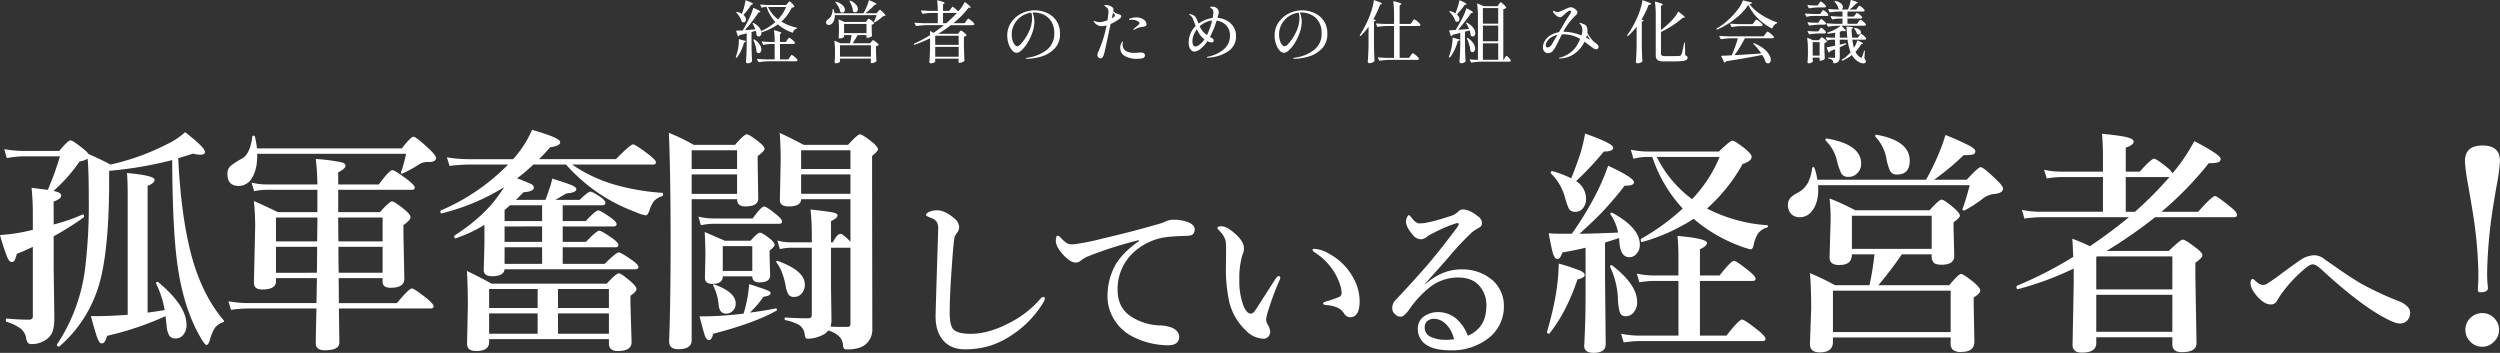 <svg xmlns="http://www.w3.org/2000/svg" width="992.257" height="140.048" viewBox="0 0 992.257 140.048">
  <rect x="0" y="0" width="992.257" height="140.048" fill="#333333" stroke="none"/>
  <g id="グループ_77705" data-name="グループ 77705" transform="translate(-444.634 -465.03)">
    <path id="パス_143825" data-name="パス 143825" d="M-221.886-17.523a23.155,23.155,0,0,0,.837-2.592,22.8,22.8,0,0,0,.54-2.565q.054-.243.27-.135,1.539.594,2.133.9t.594.5q0,.081-.243.189l-.486.189a27.036,27.036,0,0,1-3.051,4,2.49,2.49,0,0,1,1,1.809,1.21,1.21,0,0,1-.27.824.858.858,0,0,1-.675.31,1.14,1.14,0,0,1-.621-.189.364.364,0,0,1-.162-.243,6.727,6.727,0,0,0-.8-1.755,9.657,9.657,0,0,0-1.255-1.647q-.162-.162-.027-.27a.364.364,0,0,1,.351-.054,6.771,6.771,0,0,1,1.836.783Zm18.117-4.158q.135-.135.378-.432t.4-.3q.216,0,.972.77a4.762,4.762,0,0,1,.945,1.2.2.2,0,0,1-.054.27,1.893,1.893,0,0,1-1,.216,16.937,16.937,0,0,1-4.1,5.562,19.933,19.933,0,0,0,6.075,2.4q.189.054.189.162,0,.162-.216.216a2.118,2.118,0,0,0-1.431,1.458q-.054.216-.27.135a17.66,17.66,0,0,1-5.751-3.267,22.076,22.076,0,0,1-6.534,3.159,1.828,1.828,0,0,1-.257,1.175.925.925,0,0,1-.8.472,1.38,1.38,0,0,1-.729-.3.366.366,0,0,1-.108-.27,7.939,7.939,0,0,0-.351-1.7q-.675.216-1.674.486v5.319q.054,3.375.216,6.183a.366.366,0,0,1-.108.27,1.936,1.936,0,0,1-.675.459,2.547,2.547,0,0,1-1.026.189A.645.645,0,0,1-220.1,2a.486.486,0,0,1-.189-.378q.108-1.593.189-3.092T-220-5.4V-9.747l-.729.189q-1.728.432-2.106.513a.967.967,0,0,1-.432.486.156.156,0,0,1-.108.027q-.108,0-.162-.162l-.621-1.863-.027-.081q0-.162.189-.162,1.7-.081,2.457-.135.918-1.593,2.106-3.861.594-1.161,1.148-2.484a21.08,21.08,0,0,0,.85-2.376q.054-.243.3-.108,2.565,1.107,2.565,1.458,0,.108-.243.189l-.513.135q-.945,1.485-2.417,3.4t-2.956,3.591l4.131-.324a15.526,15.526,0,0,0-1.026-2.241q-.081-.189.054-.27a.342.342,0,0,1,.324,0,7.307,7.307,0,0,1,2,1.539,4.21,4.21,0,0,1,.945,1.647,20.053,20.053,0,0,0,5.643-3.591,15.575,15.575,0,0,1-3.456-5.967h-.756a3.038,3.038,0,0,0-1,.27q-.216.135-.3-.081l-.459-.918a.156.156,0,0,1-.027-.108q0-.135.189-.135,1.485.135,3.294.189h6.8Zm-7.749,1.485a12.622,12.622,0,0,0,3.969,4.914,15.6,15.6,0,0,0,3.186-4.914ZM-203.9-7.155q.135-.162.27-.351a3.687,3.687,0,0,1,.27-.338.364.364,0,0,1,.243-.148,3.39,3.39,0,0,1,1.134.756,4.894,4.894,0,0,1,1.134,1.161.3.3,0,0,1,.027.135.357.357,0,0,1-.2.311.955.955,0,0,1-.5.122h-5.265v6.1h3.294l.594-.864a4.8,4.8,0,0,0,.3-.405,3.487,3.487,0,0,1,.27-.365.3.3,0,0,1,.216-.121,3.456,3.456,0,0,1,1.147.783A5.154,5.154,0,0,1-199.827.81a.467.467,0,0,1-.027.27.7.7,0,0,1-.648.27h-10.746a28.947,28.947,0,0,0-3.861.351h-.081a.228.228,0,0,1-.189-.135l-.486-.918a.156.156,0,0,1-.027-.108q0-.135.216-.135,1.458.135,3.267.189h3.51v-6.1h-1.62a13.933,13.933,0,0,0-2.727.324q-.216.054-.27-.108l-.459-.972A.156.156,0,0,1-214-6.372q0-.135.189-.135,1.458.135,3.213.189h1.7a35.207,35.207,0,0,0-.243-4.428V-10.8q0-.216.243-.135a17.864,17.864,0,0,1,2.079.648q.567.243.567.432,0,.081-.162.216l-.378.243v3.078h2.322Zm-19.2-.108a.159.159,0,0,1,.067-.148.131.131,0,0,1,.149.013l1.431.432q1.134.135,1.134.432,0,.108-.27.243l-.459.216a22.022,22.022,0,0,1-1.2,3.24A13.62,13.62,0,0,1-223.83-.189a.226.226,0,0,1-.3.081l-.054-.027a.213.213,0,0,1-.108-.3q.162-.405.432-1.377a15.864,15.864,0,0,0,.58-2.727,17.639,17.639,0,0,0,.176-2.673Zm5.778.216a.218.218,0,0,1-.027-.175.164.164,0,0,1,.108-.095.328.328,0,0,1,.3.027,7.064,7.064,0,0,1,2.093,1.971,3.619,3.619,0,0,1,.661,1.944,1.742,1.742,0,0,1-.311,1.066.907.907,0,0,1-.743.419A1.244,1.244,0,0,1-216-2.214a.366.366,0,0,1-.108-.27,9.2,9.2,0,0,0-.378-2.281A15.79,15.79,0,0,0-217.323-7.047Zm49.437-11.34q.135-.135.378-.405t.4-.27q.216,0,1.067.823a5.655,5.655,0,0,1,1.066,1.256.191.191,0,0,1-.081.27,2.186,2.186,0,0,1-.864.189,13.437,13.437,0,0,1-1.485,1.256,18.715,18.715,0,0,1-1.674,1.12.288.288,0,0,1-.3,0q-.162-.081-.081-.3a22.654,22.654,0,0,0,1.026-2.511h-16.6a5.421,5.421,0,0,1-.351,2.187,2.957,2.957,0,0,1-1,1.35,1.807,1.807,0,0,1-1.026.351,1.168,1.168,0,0,1-.769-.257.908.908,0,0,1-.311-.742,1.471,1.471,0,0,1,.81-1.242,3.692,3.692,0,0,0,1.269-1.526,4.84,4.84,0,0,0,.486-2.281.2.2,0,0,1,.068-.162.232.232,0,0,1,.148-.054.211.211,0,0,1,.243.189,8.765,8.765,0,0,1,.351,1.431h11.421l.081-.135a20.408,20.408,0,0,0,1.242-2.471,14.694,14.694,0,0,0,.81-2.389q.054-.27.3-.135,2.835,1.161,2.835,1.512,0,.108-.27.162l-.513.108a19.488,19.488,0,0,1-1.674,1.688,26,26,0,0,1-2.025,1.661h4.455Zm-11.286-4.05q-.081-.189.027-.27a.292.292,0,0,1,.3,0,6.069,6.069,0,0,1,2.255,1.593,2.792,2.792,0,0,1,.715,1.728,1.427,1.427,0,0,1-.3.931.933.933,0,0,1-.756.365,1.3,1.3,0,0,1-.81-.324.366.366,0,0,1-.108-.27,7.709,7.709,0,0,0-.446-1.9A10.028,10.028,0,0,0-179.172-22.437Zm-5.589.459q-.162-.162,0-.27a.262.262,0,0,1,.3-.027,6.149,6.149,0,0,1,2.592,1.444,2.544,2.544,0,0,1,.837,1.715,1.277,1.277,0,0,1-.284.85.9.9,0,0,1-.715.337,1.146,1.146,0,0,1-.7-.243.348.348,0,0,1-.162-.216,6.564,6.564,0,0,0-.675-1.836A9.381,9.381,0,0,0-184.761-21.978Zm12.528,7.074q.081-.108.229-.3a2.006,2.006,0,0,1,.243-.27.306.306,0,0,1,.2-.081,2.971,2.971,0,0,1,1.053.675,4.641,4.641,0,0,1,1.053,1.053.2.2,0,0,1-.054.27,2.129,2.129,0,0,1-.891.405v1.539l.027.918q.027,1.053.108,1.863a.484.484,0,0,1-.081.243,2.551,2.551,0,0,1-.8.418,2.861,2.861,0,0,1-.958.2h-.135a.191.191,0,0,1-.216-.216v-.864h-3.483q-1.458,2.457-2,3.24h6.966l.459-.594q.081-.108.283-.365t.365-.256a2.978,2.978,0,0,1,1.107.675,5.262,5.262,0,0,1,1.107,1.053q.081.108-.054.243a2.015,2.015,0,0,1-.972.432v2.052q.081,2.484.162,3.753a.366.366,0,0,1-.108.27,2.209,2.209,0,0,1-.81.446,3.027,3.027,0,0,1-1,.2.308.308,0,0,1-.257-.121A.619.619,0,0,1-170.8,1.7a1.136,1.136,0,0,1,.027-.27.648.648,0,0,0,.027-.2,1.181,1.181,0,0,1,.054-.311V.3h-12.285V1.512q0,.162-.567.4a2.859,2.859,0,0,1-1.134.243A.372.372,0,0,1-184.99,2a.613.613,0,0,1-.121-.378q.108-.972.162-2.43V-2.322a33.554,33.554,0,0,0-.243-4.293v-.054q0-.108.068-.135a.218.218,0,0,1,.175.027l2.133.972h3.807a30.188,30.188,0,0,0,.648-3.24h-3v.7q0,.135-.58.391a2.823,2.823,0,0,1-1.148.256.363.363,0,0,1-.324-.162.665.665,0,0,1-.108-.378q.081-.675.108-1.323l.027-.621v-1.269a28.219,28.219,0,0,0-.189-3.591v-.054q0-.189.216-.108l2.16.945h8.505Zm-.216,1.431h-8.91v3.645h8.91Zm-10.53,8.478V-.486h12.285V-4.995Zm44.55-15.228q.108-.162.3-.027A19.3,19.3,0,0,1-136-18.441a18.069,18.069,0,0,0,1.35-1.728,16.4,16.4,0,0,0,1.107-1.809.189.189,0,0,1,.324-.054q2.16,1.674,2.16,2,0,.135-.3.135l-.54-.027a36.891,36.891,0,0,1-6.075,6.156h4.509l.621-.891q.081-.108.27-.378a4.462,4.462,0,0,1,.311-.4.331.331,0,0,1,.229-.135,3.474,3.474,0,0,1,1.215.823,5.174,5.174,0,0,1,1.161,1.2.245.245,0,0,1,0,.27.642.642,0,0,1-.621.3h-8.694a52.749,52.749,0,0,1-5.022,3.429h7.884l.459-.621q.081-.108.23-.3a2.006,2.006,0,0,1,.243-.27.306.306,0,0,1,.2-.081,3.055,3.055,0,0,1,1.12.675A4.5,4.5,0,0,1-132.759-9.1q.081.108-.054.243a1.759,1.759,0,0,1-.972.459v3.24q.054,3.375.216,6.183a.366.366,0,0,1-.108.27,3.157,3.157,0,0,1-.864.459,2.862,2.862,0,0,1-1,.216q-.324,0-.432-.405l.027-.27.081-.405V.324h-9.315V1.458q0,.189-.553.446a2.76,2.76,0,0,1-1.174.257A.6.6,0,0,1-147.325,2a.5.5,0,0,1-.175-.378q.108-1.377.175-2.7t.094-3.375V-7.776a49.481,49.481,0,0,1-6.129,2.565h-.054a.244.244,0,0,1-.216-.135v-.027a.183.183,0,0,1,.081-.27,53.014,53.014,0,0,0,6.318-3.375v-1.431a.159.159,0,0,1,.068-.149.179.179,0,0,1,.176.014l1.161.648q2.133-1.458,4.1-3.051h-7.02a28.948,28.948,0,0,0-3.861.351h-.081a.228.228,0,0,1-.189-.135l-.486-.945a.156.156,0,0,1-.027-.108q0-.135.189-.135,1.485.135,3.294.189h5.751v-4.077h-2.133a27.478,27.478,0,0,0-3.753.351h-.081a.228.228,0,0,1-.189-.135l-.486-.972a.156.156,0,0,1-.027-.108q0-.135.189-.135,1.485.135,3.294.189h3.186a28.419,28.419,0,0,0-.243-3.969q0-.27.27-.189a16.787,16.787,0,0,1,2.092.621q.581.243.581.432,0,.108-.189.243l-.432.27v2.592h2.457Zm-3.645,2.376v4.077h1.323a52.729,52.729,0,0,0,4.212-4.077Zm6.21,12.69V-8.8h-9.315v3.645Zm-9.315.783V-.459h9.315V-4.374Zm39.528-14.5a12.038,12.038,0,0,1,4.617.945A8.944,8.944,0,0,1-97.2-14.9a8.659,8.659,0,0,1,1.539,5.292A8.059,8.059,0,0,1-98.01-3.47a12.255,12.255,0,0,1-5.332,3.024,21.172,21.172,0,0,1-5.413.8,1.445,1.445,0,0,1-.351-.04q-.162-.041-.162-.095,0-.108.351-.2a6.5,6.5,0,0,1,.7-.149A15.434,15.434,0,0,0-100.8-3.254a7.949,7.949,0,0,0,2.876-6.494A8.406,8.406,0,0,0-99.2-14.594a7.162,7.162,0,0,0-3.105-2.632,9.235,9.235,0,0,0-3.645-.783,4.958,4.958,0,0,0-.621.027,8.183,8.183,0,0,1,.54,1.728,9.225,9.225,0,0,1,.216,1.89,12.1,12.1,0,0,1-.243,2.281,14.306,14.306,0,0,1-.729,2.5A19.974,19.974,0,0,1-108.8-5.562a12.669,12.669,0,0,1-2.228,2.646A3.1,3.1,0,0,1-112.779-2a2.508,2.508,0,0,1-1.877-1,7.393,7.393,0,0,1-1.4-2.592,10.263,10.263,0,0,1-.526-3.24,9.062,9.062,0,0,1,1.579-5.265,10.552,10.552,0,0,1,4.1-3.537A11.756,11.756,0,0,1-105.651-18.873Zm-1.08,2.97a6.984,6.984,0,0,0-.3-2.052,8.979,8.979,0,0,0-3.888,1.458,8.816,8.816,0,0,0-2.835,3.064A8.323,8.323,0,0,0-114.8-9.288a7.6,7.6,0,0,0,.392,2.605,4.477,4.477,0,0,0,.891,1.58q.5.513.8.513a2.434,2.434,0,0,0,1.552-.972,16.3,16.3,0,0,0,1.742-2.268A18.489,18.489,0,0,0-107.352-12,12.5,12.5,0,0,0-106.731-15.9Zm35.4-.594q0,.459-.7,1a16.425,16.425,0,0,1-3.537,2.052q-.081.459-.3,1.377-1.971,9.477-2.3,10.5A4.835,4.835,0,0,1-78.772-.23a.907.907,0,0,1-.743.419,1.288,1.288,0,0,1-.9-.365,1.281,1.281,0,0,1-.392-.986,3.108,3.108,0,0,1,.324-1.188,47.078,47.078,0,0,0,3.321-10.557,7.78,7.78,0,0,1-2.133.324,3.748,3.748,0,0,1-2.808-1.62.517.517,0,0,1-.189-.324.143.143,0,0,1,.162-.162,1.6,1.6,0,0,1,.4.135,4.957,4.957,0,0,0,1.782.378,6.2,6.2,0,0,0,1.458-.216,14.774,14.774,0,0,0,1.674-.54q.135-.891.351-2.565a5.339,5.339,0,0,0,.054-.756,2.279,2.279,0,0,0-.324-1.323,4.013,4.013,0,0,0-1.134-.972q-.216-.135-.216-.243,0-.081.2-.135a1.845,1.845,0,0,1,.473-.054,4.131,4.131,0,0,1,.851.108,4.266,4.266,0,0,1,.9.3,3,3,0,0,1,.9.567,1.288,1.288,0,0,1,.338.972,1.517,1.517,0,0,1-.027.3q-.027.135-.054.243a3.686,3.686,0,0,0,1,.756,5.774,5.774,0,0,0,1.053.378,4.478,4.478,0,0,1,.837.351A.554.554,0,0,1-71.334-16.5Zm-3.753.783q1.242-.7,1.242-1.08a.827.827,0,0,0-.176-.486q-.175-.243-.58-.7Zm12.5.4a2.6,2.6,0,0,1,.945.958,2.184,2.184,0,0,1,.324,1.04q0,.783-1.3.972l-.743.108a6.454,6.454,0,0,0-.985.216,6.2,6.2,0,0,0-.958.378,6.755,6.755,0,0,0-.743.405.683.683,0,0,1-.324.108q-.135,0-.135-.108a.469.469,0,0,1,.135-.27q.162-.162.7-.621.783-.621,1.174-1A1.031,1.031,0,0,0-64.1-13.8a.671.671,0,0,0-.378-.54,3.726,3.726,0,0,0-1.337-.635,5.445,5.445,0,0,0-1.282-.175,2.879,2.879,0,0,0-.5.041,2.424,2.424,0,0,1-.284.04q-.378,0-.378-.216,0-.162.351-.324a7.3,7.3,0,0,1,2.43-.459,6.088,6.088,0,0,1,1.606.2A4.522,4.522,0,0,1-62.586-15.309ZM-63.693-2.133q1.242,0,1.566.54A.871.871,0,0,1-61.938-1,1.083,1.083,0,0,1-62.761.095a7.273,7.273,0,0,1-2.282.284A9.593,9.593,0,0,1-69.849-.7,3.548,3.548,0,0,1-71.739-4a4.358,4.358,0,0,1,.108-1,2.832,2.832,0,0,1,.243-.7q.162-.3.324-.54t.3-.243q.108,0,.108.162a1.311,1.311,0,0,1-.054.311q-.054.2-.081.365a2.528,2.528,0,0,0-.027.405,3.361,3.361,0,0,0,.229,1.161,2.779,2.779,0,0,0,.824,1.134,3.773,3.773,0,0,0,1.418.688,7.664,7.664,0,0,0,2.174.283q.27,0,.634-.027l.715-.054A10.972,10.972,0,0,1-63.693-2.133ZM-33.156-15.9a9.252,9.252,0,0,1,3.618,1.053,7.309,7.309,0,0,1,2.714,2.47,6.55,6.55,0,0,1,1.039,3.686,6.925,6.925,0,0,1-2.822,5.886A15.527,15.527,0,0,1-36.153-.135l-.972.081a.22.22,0,0,1-.162-.054.156.156,0,0,1-.054-.108q0-.108.216-.189a1.994,1.994,0,0,1,.391-.108A.94.94,0,0,0-36.5-.567a13.531,13.531,0,0,0,6.1-3.051,6.974,6.974,0,0,0,2.214-5.319,5.791,5.791,0,0,0-.7-2.875,5.519,5.519,0,0,0-1.9-2.011,6.525,6.525,0,0,0-2.687-.945,37.566,37.566,0,0,1-2.673,6.48q.135.081.527.27a2.153,2.153,0,0,1,.581.378,1.063,1.063,0,0,1,.4.756.677.677,0,0,1-.257.54.992.992,0,0,1-.661.216,3.8,3.8,0,0,1-1.593-.486,12.172,12.172,0,0,1-2.7,3.01,4.39,4.39,0,0,1-2.457,1.121,1.782,1.782,0,0,1-1.04-.378,2.781,2.781,0,0,1-.877-1.175,4.774,4.774,0,0,1-.351-1.931,9.236,9.236,0,0,1,.729-3.726,9.246,9.246,0,0,1,2.025-2.943l-.27-.756q-.513-1.431-.824-2.133a2.952,2.952,0,0,0-.715-1.053,3.52,3.52,0,0,0-.5-.418q-.256-.176-.256-.257,0-.108.27-.108a2.42,2.42,0,0,1,.648.108,4.384,4.384,0,0,1,.756.3,2.584,2.584,0,0,1,1.039,1.067q.392.716,1.04,2.282a12.564,12.564,0,0,1,2.727-1.5,11.211,11.211,0,0,1,2.835-.742,13.909,13.909,0,0,0,.3-2.376,1.67,1.67,0,0,0-.162-.756,1.738,1.738,0,0,0-.594-.621q-.135-.081-.351-.2t-.216-.229q0-.108.27-.2a1.626,1.626,0,0,1,.54-.094,2.815,2.815,0,0,1,1.917.635,1.929,1.929,0,0,1,.729,1.5,3.935,3.935,0,0,1-.149,1.013q-.148.553-.175.661Q-33.1-16.038-33.156-15.9Zm-5.454,5.778a15.815,15.815,0,0,0,1.3,1.08,26.084,26.084,0,0,0,2.025-5.778,7.887,7.887,0,0,0-2.605.729A9.568,9.568,0,0,0-40.2-12.555,8,8,0,0,0-38.61-10.125Zm-3.375,5.616a3.114,3.114,0,0,0,1.674-.715,8.812,8.812,0,0,0,2-2.147,7.217,7.217,0,0,1-1.674-1.62,12.573,12.573,0,0,1-1.323-2.376,9.462,9.462,0,0,0-1.31,2.349,7.083,7.083,0,0,0-.472,2.538,3.063,3.063,0,0,0,.3,1.364A.9.9,0,0,0-41.985-4.509ZM.459-18.873a12.038,12.038,0,0,1,4.617.945A8.944,8.944,0,0,1,8.91-14.9a8.659,8.659,0,0,1,1.539,5.292A8.059,8.059,0,0,1,8.1-3.47,12.255,12.255,0,0,1,2.767-.445a21.172,21.172,0,0,1-5.413.8A1.445,1.445,0,0,1-3,.311Q-3.159.27-3.159.216q0-.108.351-.2a6.5,6.5,0,0,1,.7-.149A15.434,15.434,0,0,0,5.306-3.254,7.949,7.949,0,0,0,8.181-9.747a8.406,8.406,0,0,0-1.269-4.847,7.162,7.162,0,0,0-3.1-2.632,9.235,9.235,0,0,0-3.645-.783,4.958,4.958,0,0,0-.621.027,8.182,8.182,0,0,1,.54,1.728A9.225,9.225,0,0,1,.3-14.364a12.1,12.1,0,0,1-.243,2.281,14.306,14.306,0,0,1-.729,2.5A19.974,19.974,0,0,1-2.686-5.562,12.669,12.669,0,0,1-4.914-2.916,3.1,3.1,0,0,1-6.669-2,2.508,2.508,0,0,1-8.545-3a7.393,7.393,0,0,1-1.4-2.592,10.263,10.263,0,0,1-.526-3.24A9.062,9.062,0,0,1-8.9-14.094a10.552,10.552,0,0,1,4.1-3.537A11.756,11.756,0,0,1,.459-18.873ZM-.621-15.9a6.984,6.984,0,0,0-.3-2.052A8.979,8.979,0,0,0-4.806-16.5a8.816,8.816,0,0,0-2.835,3.064A8.323,8.323,0,0,0-8.694-9.288,7.6,7.6,0,0,0-8.3-6.683,4.477,4.477,0,0,0-7.411-5.1q.5.513.8.513a2.434,2.434,0,0,0,1.552-.972A16.305,16.305,0,0,0-3.321-7.83,18.489,18.489,0,0,0-1.242-12,12.5,12.5,0,0,0-.621-15.9Zm27.432,3.537a23.583,23.583,0,0,1-3.078,3.591.212.212,0,0,1-.3.027h-.027a.228.228,0,0,1-.054-.3,41.126,41.126,0,0,0,4.1-8.127,27.636,27.636,0,0,0,.891-2.808,17.555,17.555,0,0,0,.54-2.727q.027-.243.27-.162,3,1,3,1.35,0,.081-.243.189l-.486.189a41.25,41.25,0,0,1-2.7,5.778l.783.3a.348.348,0,0,1,.149.122q.04.068-.068.148a1.183,1.183,0,0,1-.621.3v9.423q.054,3.375.216,6.183a.366.366,0,0,1-.108.27,3.059,3.059,0,0,1-.81.5,2.494,2.494,0,0,1-1.026.229.817.817,0,0,1-.527-.162.475.475,0,0,1-.2-.378q.108-1.593.189-3.092t.108-3.928Zm17.334-2q.108-.162.3-.418a3.492,3.492,0,0,1,.311-.378.341.341,0,0,1,.229-.122,3.545,3.545,0,0,1,1.229.837,5.281,5.281,0,0,1,1.174,1.215.245.245,0,0,1,0,.27.67.67,0,0,1-.648.3H39.15V0h3.726l.648-.918q.108-.135.311-.405t.324-.4a.331.331,0,0,1,.23-.135,3.843,3.843,0,0,1,1.215.837A5.539,5.539,0,0,1,46.818.216a.682.682,0,0,1,0,.27.7.7,0,0,1-.675.3H35.154a28.947,28.947,0,0,0-3.861.351h-.081A.228.228,0,0,1,31.023,1L30.537.054a.156.156,0,0,1-.027-.108q0-.135.189-.135,1.485.135,3.294.189h2.943V-12.663H34.4a28.947,28.947,0,0,0-3.861.351h-.081a.228.228,0,0,1-.189-.135l-.486-.972a.156.156,0,0,1-.027-.108q0-.135.189-.135,1.485.135,3.294.189h3.7v-3.564a41.442,41.442,0,0,0-.3-5.265v-.054q0-.216.243-.135a20.372,20.372,0,0,1,2.295.661q.648.257.648.446,0,.135-.216.27l-.459.324v7.317H43.5Zm17.118-3.321a22.224,22.224,0,0,0,.918-2.457q.432-1.377.675-2.538.054-.27.3-.135,2.538,1.107,2.538,1.485,0,.108-.243.189l-.486.135a40.082,40.082,0,0,1-3.078,3.78,2.935,2.935,0,0,1,.756.918,2.06,2.06,0,0,1,.243.918,1.168,1.168,0,0,1-.257.77.792.792,0,0,1-.635.311,1.226,1.226,0,0,1-.621-.216.364.364,0,0,1-.162-.243,6.156,6.156,0,0,0-.851-1.768,10,10,0,0,0-1.39-1.687q-.162-.162-.027-.27a.364.364,0,0,1,.351-.054A8.013,8.013,0,0,1,61.263-17.685Zm17.28-3.591a3.889,3.889,0,0,0,.229-.324,1.938,1.938,0,0,1,.257-.324.373.373,0,0,1,.243-.135q.216,0,1.094.81a4.969,4.969,0,0,1,1.066,1.215q.081.108-.054.243a2.307,2.307,0,0,1-1.08.459V.756h.189l.432-.783a3.907,3.907,0,0,0,.216-.338A2.341,2.341,0,0,1,81.365-.7a.27.27,0,0,1,.2-.108q.216,0,.878.7a3.745,3.745,0,0,1,.8,1.08l.027.108q0,.432-.648.432H71.6a28.947,28.947,0,0,0-3.861.351h-.081a.228.228,0,0,1-.189-.135L67.014.837,66.987.729q0-.189.216-.135a17.215,17.215,0,0,0,1.944.162h1.08V-16.119a37.768,37.768,0,0,0-.3-5.238v-.054q0-.216.216-.135l2.376,1.026H78Zm-.27,7.7v-6.183H72.2v6.183ZM64.692-11.313l2-.162a12.9,12.9,0,0,0-1.134-2.214q-.135-.189.054-.27a.342.342,0,0,1,.324,0,7.4,7.4,0,0,1,2.457,2.052,3.631,3.631,0,0,1,.783,2.052,1.633,1.633,0,0,1-.27.972.827.827,0,0,1-.7.378,1.263,1.263,0,0,1-.729-.27.626.626,0,0,1-.135-.27,6.828,6.828,0,0,0-.432-1.863L65.1-10.4v5.454q.054,3.375.216,6.183a.366.366,0,0,1-.108.27,1.8,1.8,0,0,1-.675.446,2.719,2.719,0,0,1-1.026.176.612.612,0,0,1-.4-.162.486.486,0,0,1-.189-.378Q63.018,0,63.1-1.5t.108-3.928V-9.909q-1.107.3-3.051.756a.728.728,0,0,1-.459.486l-.081.027q-.108,0-.162-.162l-.621-1.89-.027-.081q0-.162.189-.162.594-.054.972-.054,1-.054,1.431-.108,1.161-1.917,2.079-3.591.648-1.188,1.229-2.484a18.079,18.079,0,0,0,.878-2.322q.027-.189.27-.108,2.43,1.188,2.43,1.539a.13.13,0,0,1-.081.122.924.924,0,0,1-.189.067l-.513.135q-.972,1.431-2.376,3.226t-2.781,3.362ZM72.2-6.588h6.075V-12.8H72.2ZM60.183-7.857a.237.237,0,0,1,.067-.175.139.139,0,0,1,.176-.014l1.431.486q1.161.189,1.161.432,0,.135-.3.27l-.459.216a23.338,23.338,0,0,1-1.336,3.537A14.02,14.02,0,0,1,59.184-.27q-.135.189-.3.054l-.054-.027a.213.213,0,0,1-.108-.3,16.7,16.7,0,0,0,.621-1.836,23.806,23.806,0,0,0,.594-2.808A17.852,17.852,0,0,0,60.183-7.857Zm5.7.189a.288.288,0,0,1,0-.176.171.171,0,0,1,.081-.094.2.2,0,0,1,.27.054,7.741,7.741,0,0,1,2.187,2.133,3.861,3.861,0,0,1,.7,2.025,1.737,1.737,0,0,1-.3,1.053.9.9,0,0,1-.756.4,1.194,1.194,0,0,1-.729-.3.366.366,0,0,1-.108-.27,9.979,9.979,0,0,0-.445-2.349A23.138,23.138,0,0,0,65.88-7.668Zm12.393,1.89H72.2V.756h6.075Zm39.177.324A1.506,1.506,0,0,1,118.1-4.32a.908.908,0,0,1-.257.648.81.81,0,0,1-.607.27,2.755,2.755,0,0,1-1.377-.54L113.886-5.4l-1.35-1.026a14.005,14.005,0,0,1-.864,1.485,11.682,11.682,0,0,1-4.063,3.875,10.27,10.27,0,0,1-4.9,1.31q-.351,0-.351-.135,0-.081.121-.135a.819.819,0,0,1,.243-.068,1,1,0,0,0,.2-.041,11.886,11.886,0,0,0,3.969-1.931,10.908,10.908,0,0,0,3.321-4.171q.216-.432.594-1.3a14.29,14.29,0,0,0-3.159-1.336,13.408,13.408,0,0,0-3.7-.472h-.4l-1.4,2.808-.486,1.026a14.226,14.226,0,0,1-1.7,2.741,2.365,2.365,0,0,1-1.863.878,1.959,1.959,0,0,1-1.5-.621,2.353,2.353,0,0,1-.58-1.674,4.755,4.755,0,0,1,.324-1.674,5.809,5.809,0,0,1,1-1.674,7.054,7.054,0,0,1,2.2-1.714,10.034,10.034,0,0,1,2.849-.958l3.132-5.292q.189-.3.621-.891.567-.837.81-1.242a1.424,1.424,0,0,0,.243-.7.375.375,0,0,0-.148-.324.488.488,0,0,0-.284-.108,1.757,1.757,0,0,0-.81.351,12.765,12.765,0,0,0-1.35,1.107,10.98,10.98,0,0,1-.945.81,1.752,1.752,0,0,1-.891.4,2.564,2.564,0,0,1-1.4-.675,4.891,4.891,0,0,1-1.188-1.215.81.81,0,0,1-.135-.432q0-.243.216-.243a.715.715,0,0,1,.351.108,2.238,2.238,0,0,0,1.215.378,2.664,2.664,0,0,0,.932-.216q.553-.216,1.471-.648,1.026-.486,1.458-.648.108-.054.567-.229a2.366,2.366,0,0,1,.837-.176,2.711,2.711,0,0,1,1.458.54q1.161.81,1.161,1.485a2.032,2.032,0,0,1-.837,1.35,24.347,24.347,0,0,0-4.752,6.345h.162a18.858,18.858,0,0,1,7.02,1.485,6.69,6.69,0,0,0,.378-2.106,3.48,3.48,0,0,0-1.026-2.565.373.373,0,0,1-.135-.243q0-.108.162-.108a2.776,2.776,0,0,1,.756.216q.891.351,1.215.513a1.572,1.572,0,0,1,.77.851,3.952,3.952,0,0,1,.284,1.606,3.632,3.632,0,0,1-.054.729,13.9,13.9,0,0,0,1.2,1.971,10.878,10.878,0,0,0,1.391,1.593,4.674,4.674,0,0,0,.567.459A7.424,7.424,0,0,1,117.45-5.454Zm-3.942-3.7a8.968,8.968,0,0,1-.3,1.134q.324.162,1.566.837Zm-11.745.027a7.756,7.756,0,0,0-2.592,1.067,4.8,4.8,0,0,0-1.728,1.984,2.346,2.346,0,0,0-.27,1.053q0,.864.7.864a1.56,1.56,0,0,0,.959-.364,3.453,3.453,0,0,0,.85-1.013Zm31.455-3.24a25.959,25.959,0,0,1-3.348,3.645.227.227,0,0,1-.324,0l-.027-.027a.25.25,0,0,1-.027-.3,37.743,37.743,0,0,0,4.455-8.154q.486-1.215.945-2.808a17.876,17.876,0,0,0,.594-2.7q.054-.243.27-.162l3.078,1.188a.26.26,0,0,1,.135.122.156.156,0,0,1-.027.149.936.936,0,0,1-.945.324,37.389,37.389,0,0,1-2.835,5.859l.675.27a.314.314,0,0,1,.149.135q.04.081-.068.162a1.211,1.211,0,0,1-.648.27v9.5q.054,3.375.216,6.183a.366.366,0,0,1-.108.27,3.378,3.378,0,0,1-.81.405,2.814,2.814,0,0,1-.972.189A.734.734,0,0,1,133.123,2a.475.475,0,0,1-.2-.378q.108-1.593.189-3.092t.108-3.929Zm9.666,1.323a33.954,33.954,0,0,0,3.672-3.213,15.363,15.363,0,0,0,3.051-3.942.189.189,0,0,1,.324-.054q2.43,1.809,2.43,2.133,0,.135-.27.135l-.513.027a34.422,34.422,0,0,1-3.929,2.984,36.457,36.457,0,0,1-4.765,2.686v8.532a.942.942,0,0,0,.324.824,2.4,2.4,0,0,0,1.269.23H147.5q2.079,0,2.808-.081a1.228,1.228,0,0,0,.392-.149.743.743,0,0,0,.257-.337,6.593,6.593,0,0,0,.432-1.391q.243-1.04.675-3.2.027-.189.189-.189t.162.216l.081,4.779a1.994,1.994,0,0,1,.742.445.808.808,0,0,1,.2.554.979.979,0,0,1-.5.878,4.59,4.59,0,0,1-1.8.446q-1.3.135-3.753.135H144.18a6.884,6.884,0,0,1-2.011-.229,1.772,1.772,0,0,1-1.04-.783,3.158,3.158,0,0,1-.324-1.58v-15.66a41.848,41.848,0,0,0-.3-5.265v-.054q0-.216.243-.135a21.23,21.23,0,0,1,2.214.688q.621.256.621.445,0,.135-.243.27l-.459.3ZM177.552-21.06a22.22,22.22,0,0,1-5.2,5.522,30.982,30.982,0,0,1-7.2,4.306.182.182,0,0,1-.27-.108.192.192,0,0,1,.081-.3,25.641,25.641,0,0,0,4.293-3.132,30.576,30.576,0,0,0,3.807-4.023,14.812,14.812,0,0,0,2.295-3.861.2.2,0,0,1,.27-.135l3.24.81a.289.289,0,0,1,.162.094q.054.068-.027.176a1.683,1.683,0,0,1-1.026.324,17.053,17.053,0,0,0,4.6,4.185,28.709,28.709,0,0,0,6.223,3.051q.216.054.162.243v.027a.322.322,0,0,1-.189.243,2.446,2.446,0,0,0-1.026.715,3.1,3.1,0,0,0-.621,1.094q-.081.243-.3.108a21.925,21.925,0,0,1-5.535-4.036A17.5,17.5,0,0,1,177.552-21.06Zm-2.97,8.451a24.025,24.025,0,0,0-3.483.351h-.081a.228.228,0,0,1-.189-.135l-.459-.945a.156.156,0,0,1-.027-.108q0-.135.189-.135,1.485.135,3.294.189h5.454l.648-.891q.135-.162.283-.365a4.319,4.319,0,0,1,.3-.365.4.4,0,0,1,.257-.162,3.569,3.569,0,0,1,1.229.8,5.123,5.123,0,0,1,1.2,1.2.3.3,0,0,1,.027.135.347.347,0,0,1-.2.324,1.051,1.051,0,0,1-.5.108ZM172.044-1.08q3.726-.189,10.638-.675a22.506,22.506,0,0,0-3.1-3.753.169.169,0,0,1,0-.27.25.25,0,0,1,.3-.027,15.643,15.643,0,0,1,3.807,2.174A8.728,8.728,0,0,1,185.814-1.3a4.222,4.222,0,0,1,.648,2.052,1.677,1.677,0,0,1-.3,1.039.911.911,0,0,1-.756.391,1.549,1.549,0,0,1-.81-.3.457.457,0,0,1-.189-.216,11.031,11.031,0,0,0-1.377-2.835Q177.849-.081,168.7,1.35a1.171,1.171,0,0,1-.513.513l-.081.027q-.081,0-.189-.162l-1.08-2.322L166.806-.7q0-.135.189-.135,1.971-.054,3.969-.189.648-1.431,1.323-3.294t1.107-3.456h-2.727a28.947,28.947,0,0,0-3.861.351h-.081a.228.228,0,0,1-.189-.135l-.486-.945a.156.156,0,0,1-.027-.108q0-.135.189-.135,1.485.135,3.294.189h14.121l.675-.918q.108-.135.311-.405t.324-.4a.331.331,0,0,1,.229-.135,3.854,3.854,0,0,1,1.283.85A6.067,6.067,0,0,1,187.7-8.343a.245.245,0,0,1,0,.27.7.7,0,0,1-.675.3H176.2q-.918,1.728-2.025,3.537T172.044-1.08Zm51.435-1.647q.027-.189.189-.189a.21.21,0,0,1,.135.216l-.189,3a2.024,2.024,0,0,1,.594,1.08.719.719,0,0,1-.081.324.963.963,0,0,1-.918.486,3.785,3.785,0,0,1-1.863-.621,6.77,6.77,0,0,1-2.673-2.7,14.787,14.787,0,0,1-3.726,2.214q-.216.081-.3-.081l-.027-.027A.156.156,0,0,1,214.6.864a.228.228,0,0,1,.135-.189,14.242,14.242,0,0,0,3.4-2.916,19.031,19.031,0,0,1-1.188-4.995H213.84v2q.972-.216,1.458-.351l.864-.216h.054a.21.21,0,0,1,.216.135v.081a.244.244,0,0,1-.135.216l-1.62.783-.837.378v3.78a3.084,3.084,0,0,1-.445,1.809,2.6,2.6,0,0,1-1.876.783h-.054q-.135,0-.189-.189a1.869,1.869,0,0,0-.351-1.08A2.771,2.771,0,0,0,209.466.3q-.216-.054-.216-.216,0-.189.162-.189l1.242.054.864.054a.476.476,0,0,0,.365-.108.528.528,0,0,0,.094-.351v-2.97l-1.971.756a.71.71,0,0,1-.351.54.11.11,0,0,1-.081.027.191.191,0,0,1-.189-.135l-.729-1.7q-.081-.243.135-.27,2.025-.351,3.186-.621v-2.4h-1.161a5.923,5.923,0,0,0-1.755.324h-.081a.228.228,0,0,1-.189-.135l-.459-.891a.3.3,0,0,1-.027-.135q0-.135.189-.108,1.134.108,2.268.162h1.215V-9.99q-1.107.216-2.808.378h-.054q-.135,0-.189-.162l-.027-.054v-.054a.189.189,0,0,1,.162-.216l.513-.162a17.547,17.547,0,0,0,2.524-1.094,10.164,10.164,0,0,0,2.066-1.391h-.972a28.947,28.947,0,0,0-3.861.351h-.081a.228.228,0,0,1-.189-.135l-.486-.945a.156.156,0,0,1-.027-.108q0-.135.189-.135,1.485.135,3.294.189h2.889v-2.079h-1.458a11.357,11.357,0,0,0-2.457.324q-.216.054-.27-.108l-.486-.945a.156.156,0,0,1-.027-.108q0-.135.216-.135,1.3.135,2.916.189h1.566v-2h-1.782a19.052,19.052,0,0,0-3.1.351h-.081a.228.228,0,0,1-.189-.135l-.486-.972-.027-.108q0-.135.216-.135,1.242.135,2.808.189h1.512l-.27-.135a.348.348,0,0,1-.162-.216,5.418,5.418,0,0,0-.594-1.391,10.148,10.148,0,0,0-.945-1.363q-.162-.162-.027-.27a.424.424,0,0,1,.3-.054,5.123,5.123,0,0,1,2.268,1.053,1.912,1.912,0,0,1,.729,1.377,1.183,1.183,0,0,1-.162.621.865.865,0,0,1-.459.378h2.619a13.129,13.129,0,0,0,.675-1.809,9.939,9.939,0,0,0,.378-1.782q.027-.243.27-.162,2.592.729,2.592,1.053,0,.081-.243.189l-.459.189a16.248,16.248,0,0,1-2.565,2.322h2.646l.54-.729q.108-.135.23-.3a2.764,2.764,0,0,1,.257-.3.373.373,0,0,1,.243-.135,2.7,2.7,0,0,1,1.053.661,3.97,3.97,0,0,1,1,1.04.467.467,0,0,1-.027.27.67.67,0,0,1-.648.3h-6.129v2h2.538l.513-.7q.108-.135.23-.3a2.766,2.766,0,0,1,.256-.3.373.373,0,0,1,.243-.135,2.916,2.916,0,0,1,1.039.648,4.119,4.119,0,0,1,1.013,1,.3.3,0,0,1,.027.135.357.357,0,0,1-.2.311.9.9,0,0,1-.473.122h-5.184v2.079h3.834l.54-.783q.081-.108.243-.338a2.762,2.762,0,0,1,.283-.351.341.341,0,0,1,.229-.121,3.016,3.016,0,0,1,1.12.715,4.317,4.317,0,0,1,1.067,1.093l.027.108a.376.376,0,0,1-.2.337.9.9,0,0,1-.473.122h-9.045l1.674,1.809q.162.216-.027.3a1.019,1.019,0,0,1-.324.054,1.99,1.99,0,0,1-.729-.162q-1.026.3-1.269.351v2.376h3q-.162-1.35-.324-4.158,0-.216.243-.216a17.908,17.908,0,0,1,1.836.175q.513.095.513.257,0,.108-.189.243l-.4.27q.027,1.539.216,3.429h2.268l.54-.729q.108-.135.257-.338a2.761,2.761,0,0,1,.257-.311.311.311,0,0,1,.216-.108q.243,0,1.026.661a4.053,4.053,0,0,1,.972,1.04.682.682,0,0,1,0,.27.642.642,0,0,1-.621.3h-4.833a23.867,23.867,0,0,0,.648,3.267,12.879,12.879,0,0,0,.756-1.4,8.288,8.288,0,0,0,.513-1.377q.054-.243.3-.108,2,.837,2,1.161,0,.108-.243.189l-.486.108a14.432,14.432,0,0,1-2.214,3,4.532,4.532,0,0,0,1.971,2.214.683.683,0,0,0,.324.108q.189,0,.324-.324Q222.993-1.161,223.479-2.727ZM205.551-20.034a27.478,27.478,0,0,0-3.753.351h-.081a.228.228,0,0,1-.189-.135l-.486-.891-.027-.108q0-.189.216-.135,1.269.135,2.538.162h1.323l.513-.783q.081-.108.23-.337a2.137,2.137,0,0,1,.257-.338.311.311,0,0,1,.216-.108q.216,0,1.039.7a4.342,4.342,0,0,1,1.013,1.08.3.3,0,0,1,.027.135.329.329,0,0,1-.2.3.989.989,0,0,1-.473.108Zm-2.457,3.4a9.941,9.941,0,0,0-2.295.324h-.081a.228.228,0,0,1-.189-.135l-.459-.918a.156.156,0,0,1-.027-.108q0-.135.189-.135,1.485.135,3.294.189h2.538l.513-.756a3.889,3.889,0,0,0,.23-.324,1.937,1.937,0,0,1,.257-.324.373.373,0,0,1,.243-.135q.216,0,1.012.688A4.292,4.292,0,0,1,209.3-17.2a.552.552,0,0,1,0,.243.653.653,0,0,1-.648.324Zm3.348,1.242q.243,0,.986.635a3.912,3.912,0,0,1,.932,1.013.467.467,0,0,1-.027.27.642.642,0,0,1-.621.3H205.6a27.478,27.478,0,0,0-3.753.351h-.081a.228.228,0,0,1-.189-.135l-.486-.945-.027-.108q0-.162.216-.108,1.3.135,2.646.162h1.4l.459-.7q.081-.108.216-.311a3.11,3.11,0,0,1,.23-.311A.27.27,0,0,1,206.442-15.39Zm0,3.456q.243,0,.986.648a4.058,4.058,0,0,1,.932,1.026.467.467,0,0,1-.027.27.642.642,0,0,1-.621.3H205.6a27.478,27.478,0,0,0-3.753.351h-.081a.228.228,0,0,1-.189-.135l-.486-.972-.027-.108q0-.162.216-.108,1.3.135,2.646.162h1.4l.459-.7q.081-.108.216-.311a3.11,3.11,0,0,1,.23-.31A.27.27,0,0,1,206.442-11.934Zm13.176.351q-.135-.189,0-.27a.424.424,0,0,1,.3-.054,4.132,4.132,0,0,1,1.782.756,1.351,1.351,0,0,1,.567,1,.862.862,0,0,1-.257.634.862.862,0,0,1-.635.257,1.013,1.013,0,0,1-.594-.189.348.348,0,0,1-.162-.216,4.646,4.646,0,0,0-.419-1A8.53,8.53,0,0,0,219.618-11.583Zm-11.88,7.8q.081,2.646.162,3.969a.437.437,0,0,1-.081.27,2.382,2.382,0,0,1-.756.459,2.4,2.4,0,0,1-.918.216h-.081a.191.191,0,0,1-.216-.216V-.108h-2.754v.54q.027.324.027.513a1.282,1.282,0,0,0,.027.3.28.28,0,0,1-.027.27,1.419,1.419,0,0,1-.648.446,2.51,2.51,0,0,1-.972.2A.4.4,0,0,1,201.163,2a.613.613,0,0,1-.121-.378q.108-1.08.162-2.808v-1.7a36.938,36.938,0,0,0-.27-4.887V-7.83q0-.108.054-.135a.192.192,0,0,1,.162.027l2.052.918h2.4l.432-.567q.081-.081.283-.324t.365-.243a2.755,2.755,0,0,1,1.053.608,3.481,3.481,0,0,1,1,.985.13.13,0,0,1,0,.189,1.787,1.787,0,0,1-1,.459ZM203.094-.891h2.754V-6.237h-2.754Z" transform="translate(961 488)" fill="#fff"/>
    <g id="グループ_77249" data-name="グループ 77249" transform="translate(-28.436 -8.787)">
      <path id="パス_144263" data-name="パス 144263" d="M68.342-5.495a121.322,121.322,0,0,1-23.2,7.811,9.936,9.936,0,0,1-1.09,2.543,1.507,1.507,0,0,1-1.181.454q-.817,0-1.68-2.361-.772-2.18-2.5-8.446h2.5q3.224,0,7.266-.227,3.315-.182,4.859-.318V-54.129q0-4.4-.272-8.174,10.944,1,10.944,2.679,0,1.362-2.77,2.407V-6.9q2.588-.318,6.766-1a37.58,37.58,0,0,0-3.406-10.535v-.136q0-.5.545-.5a.56.56,0,0,1,.318.091Q76.652-9.627,76.652-2.134A5.985,5.985,0,0,1,75.29,2.043,3.9,3.9,0,0,1,72.248,3.36,2.693,2.693,0,0,1,69.7,2a9.437,9.437,0,0,1-.954-3.951q-.091-.727-.227-1.953Q68.388-5,68.342-5.495ZM23.931-41.868a73.645,73.645,0,0,0,11.58-4H35.6q.409,0,.409.681a.584.584,0,0,1-.227.545,111.3,111.3,0,0,1-11.852,7.447v12.624L24.2-5.041q0,4.541-1.044,6.448A7.3,7.3,0,0,1,19.753,4.5a9.045,9.045,0,0,1-4.223,1.09A2.788,2.788,0,0,1,13.8,5.222a3.9,3.9,0,0,1-.772-1.953A6.161,6.161,0,0,0,10.671-.681a18.422,18.422,0,0,0-5.4-2.543Q4.95-3.36,4.95-3.951t.318-.59q5,.454,8.719.454,1.68,0,1.68-1.226v-27.7q-2.906,1.453-6.357,2.77a11.925,11.925,0,0,1-.954,2.77,1.361,1.361,0,0,1-1.181.5q-.908,0-1.862-2.407a86.093,86.093,0,0,1-2.679-8.31,66.869,66.869,0,0,0,8.174-1q1.135-.182,4.859-1.044v-6.948q0-4.541-.5-9.763,4.632.636,6.448.817a113.9,113.9,0,0,0,4.813-13.305H12.4a37.028,37.028,0,0,0-7.084.727l-1-3.587a43.734,43.734,0,0,0,7.629.727H26.156q3.451-4.178,4.45-4.178T35.919-71.7a8.662,8.662,0,0,1,1.862,1.862q4.586,2,8.719,4.178a94.151,94.151,0,0,0,22.614-8.174,29.064,29.064,0,0,0,6.993-4.677q7.9,6.13,7.9,7.856,0,1.09-2,1.09a9.7,9.7,0,0,1-2.679-.454q-3.36,1.09-5.949,1.816,1.135,24.158,5.676,40.188Q83.328-13.351,91.365-3.905a.686.686,0,0,1,.182.409q0,.272-.409.409A6.954,6.954,0,0,0,87.914-.817a15.424,15.424,0,0,0-1.862,4.359q-.681,2.407-1.408,2.407-.681,0-2.134-2.5-7.084-11.9-9.491-29.7Q71.112-39.87,70.976-67.434a153.475,153.475,0,0,1-25.021,4.269v3.724q0,32.014-5.313,45.319A51.157,51.157,0,0,1,26.2,6.539a.263.263,0,0,1-.182.045q-.772,0-.772-.727a.4.4,0,0,1,.045-.182,69.92,69.92,0,0,0,11.08-29.744,207.5,207.5,0,0,0,1.5-27.382q0-11.761-.454-16.529a8.69,8.69,0,0,1-3.179,1.09,63.769,63.769,0,0,1-10.4,11.716q3.088.545,3.088,1.862,0,1.226-3,2.361Zm80.7-30.2H162.12q3.587-4.632,4.632-4.632,1,0,6.267,4.9,2.679,2.588,2.679,3.542,0,1.589-2.861,1.589a6.384,6.384,0,0,0-3.905.954,47.251,47.251,0,0,1-6.494,3.587.488.488,0,0,1-.272.091q-.409,0-.409-.363a.4.4,0,0,1,.045-.182,54.524,54.524,0,0,0,2-7.356H104.721q.136,5.994-2.043,9.536a6.035,6.035,0,0,1-5.313,3.224q-4.45,0-4.45-4.677A4.148,4.148,0,0,1,94-64.982a27.776,27.776,0,0,1,4.768-3.088q3.179-1.862,4-8.673a.456.456,0,0,1,.5-.363.487.487,0,0,1,.545.363A40.845,40.845,0,0,1,104.63-72.066Zm23.977,25.293v-8.855H107.991a23.269,23.269,0,0,0-4.5.545l-1-3.406a25.26,25.26,0,0,0,5.767.727h20.344a91.069,91.069,0,0,0-.636-10.126,84.394,84.394,0,0,1,10.172,1.317q1.635.454,1.635,1.362,0,1.181-2.906,2.634v4.813h16.121q4.178-5.676,5.4-5.676.954,0,6.176,3.905,2.679,2.18,2.679,3,0,.908-1.226.908H136.872v8.855h16.575q3.769-4.269,4.768-4.269t5.222,3.451q2.134,1.862,2.134,2.77,0,1.226-2.815,3.179v3.5l.363,17.846q0,3.542-5.495,3.542-3.133,0-3.133-2.407v-1.408H137.053l.091,9.9h23.023q4.813-5.812,5.949-5.812.908,0,6.04,4.042,2.588,2.225,2.588,3,0,.908-1.181.908H137.144q.182,12.669.182,13.487,0,3.088-5.631,3.088-3.724,0-3.724-2.679,0-3.179.272-13.9H100.907a48.989,48.989,0,0,0-6.584.545L93.278-11.4a44.19,44.19,0,0,0,7.72.727h27.246l.182-9.9H112.169v1.317q0,3.179-5.495,3.179-3.27,0-3.27-2.634l.5-21.751a99.581,99.581,0,0,0-.5-10.717q5.268,2.316,9.491,4.4Zm8.265,2.134q0,6.312.091,9.491h17.528v-9.491Zm-8.265,0H112.169v9.491h16.348l.091-7.992Zm-.182,21.933.091-10.308H112.169v10.308Zm8.628,0h17.438V-33.013H136.962Q136.962-26.156,137.053-22.705Zm70.8-37.463a53.425,53.425,0,0,1,5.722,2.316,1.632,1.632,0,0,1,.954,1.317q0,1.589-4.087,1.862L207.4-51.631h11.716q.954-2.452,1.544-4.359a21.185,21.185,0,0,0,1.135-4.087q6.085,1.862,7.9,2.679,1.68.772,1.68,1.5,0,1.408-3.905,1.68-3,1.771-4.45,2.588h9.672q3.36-3.27,4.269-3.27.954,0,4.269,2.316,1.68,1.271,1.68,2.134,0,.954-1.408.954h-15.53v6.267H235.1q3.951-4.223,5-4.223.908,0,5.131,3Q247.36-42.867,247.36-42q0,.908-1.181.908H225.972v6.13h9.218q4.223-4.45,5.313-4.45.863,0,5.358,3.133,2.225,1.68,2.225,2.543,0,.908-1.181.908H225.972v6.584h16.666q4.541-4.541,5.585-4.541.908,0,5.495,3.224,2.316,1.68,2.316,2.543,0,.908-1.226.908H202.9q-.272,2.77-5,2.77-3.27,0-3.27-2.5l.272-10.126v-7.765A54.264,54.264,0,0,1,183.6-36.419a.131.131,0,0,1-.091.045q-.59,0-.59-.817a.354.354,0,0,1,.136-.318q10.9-6.993,16.983-15.258,2.18-3,2.679-3.905a85.956,85.956,0,0,1-24.658,10.354q-.636.136-.636-.772a.366.366,0,0,1,.182-.363,82.8,82.8,0,0,0,26.7-18.209h-15.53a67.294,67.294,0,0,0-7.72.545l-1.044-3.406a52.339,52.339,0,0,0,8.31.727h17.937A41.515,41.515,0,0,0,213.8-79.422q11.171,3.133,11.171,4.859,0,1.544-4,2.043-1.862,2.225-4.4,4.723h30.516q5.767-5.858,6.812-5.858.954,0,6.312,4.087,2.77,2.18,2.77,3,0,.908-1.181.908H229.7a58.283,58.283,0,0,0,15.712,7.629,88.9,88.9,0,0,0,20.026,3.587q.363,0,.363.59t-.363.727a7.448,7.448,0,0,0-3.224,1.953,11.153,11.153,0,0,0-1.771,3.633q-.727,2.043-1.5,2.043a14.62,14.62,0,0,1-3.814-1.226A72.535,72.535,0,0,1,245.634-51a68.263,68.263,0,0,1-18.346-14.667H214.347A74.574,74.574,0,0,1,207.853-60.168ZM202.9-43.23H217.8V-49.5h-12.76a28.161,28.161,0,0,1-2.134,1.862Zm0,2.134v6.13H217.8V-41.1Zm0,8.265v6.584H217.8v-6.584Zm-6.13,36.464V4.768q0,3.587-5.131,3.587-3.633,0-3.633-2.861L188.327-9.4q0-7.629-.363-14.032,5.813,2.815,9.763,5.041h45.728q3.769-4.087,4.768-4.087t5,3.451q2.043,1.907,2.043,2.77,0,1-2.407,2.679v3.088l.454,15.3q0,3.542-5.495,3.542-3.5,0-3.5-3.042V3.633Zm0-2.134h19.254V-6.584H196.773Zm47.544,0V-6.584H224.11V1.5Zm0-10.217v-7.538H224.11v7.538Zm-28.291-7.538H196.773v7.538h19.254ZM331.42.182a6.952,6.952,0,0,1-3,2.134,12.934,12.934,0,0,1-4.9,1.135q-.863,0-1.09-.272a3.931,3.931,0,0,1-.409-1.408A5.054,5.054,0,0,0,319.795-2a18.253,18.253,0,0,0-5.449-1.907q-.318-.091-.318-.545,0-.5.318-.5,4.9.318,9.082.318,1.408,0,1.408-1.317v-26.7h-8.4a20.526,20.526,0,0,0-4.269.545l-1-3.406a19.8,19.8,0,0,0,5.086.727h8.583v-3.088a93.794,93.794,0,0,0-.5-9.945q7.4.817,9.127,1.226,1.589.409,1.589,1.09,0,1.135-2.588,2.271v8.446h.727q1.68-3.36,3.088-3.36.817,0,3.224,2.407a3.612,3.612,0,0,1,.681.863V-51.9H320.612q-.091,2.861-4.9,2.861-3.542,0-3.542-2.5l.318-15.621q0-6.176-.409-11.08,3.951,1.816,9.582,4.768H339.23Q343-77.651,344-77.651q.954,0,5.041,3.27,2.043,1.771,2.043,2.679,0,.817-2.316,2.588v11.262l.091,57.308a7.619,7.619,0,0,1-2.634,6.221q-2.452,2.043-7.356,2.043-1.044,0-1.317-.409a3.8,3.8,0,0,1-.363-1.635Q336.823,1.953,331.42.182Zm.863-1.5q2.407.091,6.766.091,1.135,0,1.135-1.271V-32.741a1.719,1.719,0,0,1-.681.091h-7.039v15.984l.182,12.488A9.265,9.265,0,0,1,332.282-1.317Zm7.9-62.575v-7.447H320.612v7.447Zm-19.572,2.134v7.72h19.572v-7.72ZM277.155-51.9V4.087q0,3.542-5.313,3.542-3.633,0-3.633-3.088.59-15.439.59-39.688,0-26.292-.681-43.094a75.04,75.04,0,0,1,9.854,4.768h16.393Q298-77.651,299-77.651q1.044,0,5.041,3.179,2.043,1.635,2.043,2.588,0,.863-2.725,2.861v2.815l.227,14.032q0,3.133-5.131,3.133-3.27,0-3.27-2.861Zm18.028-11.988v-7.447H277.155v7.447Zm-18.028,2.134v7.72h18.028v-7.72ZM301.222-21.3H289.506q0,3-4.132,3-2.952,0-2.952-2.407l.182-8.764q0-4.632-.272-9.4,2.134.908,7.992,3.451h10.217q2.725-3.179,3.724-3.179t4.223,2.588q1.589,1.317,1.589,2.271,0,.681-2,2.225v1.68l.227,8.174q0,2.77-4.314,2.77Q301.222-18.891,301.222-21.3Zm0-2.134v-9.854H289.506v9.854ZM300.268-6.9q4.223-.5,10.217-1.635.5-.091.5.545a.353.353,0,0,1-.227.363q-8.719,4.9-25.066,9.127-.545,2.5-1.68,2.5-.954,0-1.635-1.816Q281.832.59,280.288-5.4q5.449,0,10.036-.363,4.632-.363,7.447-.727a57.259,57.259,0,0,0,1.589-6.63q.545-3.542.636-5.086,6.13,1.953,7.447,2.588,1.044.454,1.044.908,0,1.226-2.815,1.5A39.263,39.263,0,0,1,300.268-6.9Zm12.76-36.146q0,.908-1.226.908H285.6a25.788,25.788,0,0,0-4.768.545l-1-3.406a23.4,23.4,0,0,0,5.585.727H301.4Q304.719-49,305.945-49q.954,0,5.041,3.36Q313.029-43.912,313.029-43.049ZM294.637-10.49a3.837,3.837,0,0,1-1.226,2.952,3.461,3.461,0,0,1-2.543,1.044q-2.725,0-3-3.542a21.344,21.344,0,0,0-2.134-7.538.857.857,0,0,1-.045-.272.241.241,0,0,1,.272-.272.732.732,0,0,1,.318.091Q294.637-14.985,294.637-10.49Zm27.428-7.583a5.094,5.094,0,0,1-1.408,3.769,3.748,3.748,0,0,1-2.815,1.181,2.6,2.6,0,0,1-2.271-.954,10.822,10.822,0,0,1-1.135-3.633q-1.181-5.994-3.633-9.127a.441.441,0,0,1-.091-.227q0-.363.409-.363a.505.505,0,0,1,.227.045Q322.065-23.522,322.065-18.073Z" transform="translate(470.436 604.787)" fill="#fff"/>
      <path id="パス_144264" data-name="パス 144264" d="M13.494-39.2A123.22,123.22,0,0,0,24.143-57.052a86.311,86.311,0,0,0,3.764-9.134q10.235,4.728,10.235,6.518,0,1.515-3.672,1.377a134.066,134.066,0,0,1-8.858,10.419q-3.3,3.488-9.088,8.675,4.269,0,15.33-.459a18.659,18.659,0,0,0-3.029-7.252.446.446,0,0,1-.092-.229q0-.413.6-.413a.511.511,0,0,1,.229.046q10.924,5.921,10.924,12.622a5.185,5.185,0,0,1-1.423,3.764,3.575,3.575,0,0,1-2.708,1.239q-3.442,0-3.947-5.646-.046-.321-.092-1.056-.046-.6-.092-.918-2.433.826-5.554,1.79v13.448L26.942,4.59q0,3.488-4.773,3.488-3.764,0-3.764-2.8.551-9.685.551-20.517V-33.644Q14.091-32.5,9.73-31.762q-.78,2.616-1.974,2.616-1.01,0-1.744-2.249-.6-1.974-1.7-7.986,2.249.184,4.865.184Zm48.331-5.921a73.449,73.449,0,0,1-20.333,9.18q-.643.138-.643-.872a.413.413,0,0,1,.138-.367A87.624,87.624,0,0,0,57.511-49.2,55.766,55.766,0,0,1,45.439-69.674H43.19a20.321,20.321,0,0,0-5.232.734L36.9-72.565a32.324,32.324,0,0,0,6.655.734H71.877q4.452-4.314,5.37-4.314.964,0,5.37,3.488,2.249,1.974,2.249,2.892,0,1.744-3.58,2.892A67.663,67.663,0,0,1,67.149-49.2a61.147,61.147,0,0,0,23.821,6.609q.367,0,.367.413,0,.459-.367.5a7,7,0,0,0-3.58,2.387,13.335,13.335,0,0,0-1.7,4.406Q85.325-33,84.407-33a34.732,34.732,0,0,1-4.636-1.515A60.335,60.335,0,0,1,61.825-45.118Zm-14.6-24.556a46.17,46.17,0,0,0,14,16.753A54.368,54.368,0,0,0,72.152-69.674Zm17.12,49.2V1.239H74.86q5-6.38,6.2-6.38.964,0,6.518,4.406,2.8,2.295,2.8,3.213T89.181,3.4H40.115a42.183,42.183,0,0,0-6.013.551L33.047.5a37,37,0,0,0,7.068.734h15.7v-21.71H45.944a36.481,36.481,0,0,0-5.646.551l-1.01-3.442a32.325,32.325,0,0,0,6.655.734h9.868V-29.1a92.1,92.1,0,0,0-.367-9.226q11.7,1.01,11.7,2.8,0,1.193-2.8,2.479v10.419h7.8q4.544-5.829,5.737-5.829.964,0,6.013,4.131,2.524,2.02,2.524,2.938t-1.193.918ZM13.219-61.183q1.423-3.213,3.672-9.868a68.418,68.418,0,0,0,1.882-7.895Q29.926-75,29.926-73.392q0,1.561-3.718,1.561a125.654,125.654,0,0,1-11.016,11.75A8.233,8.233,0,0,1,19.14-53.1a5.587,5.587,0,0,1-1.331,3.9,3.614,3.614,0,0,1-2.8,1.285,2.9,2.9,0,0,1-2.57-1.01,24.518,24.518,0,0,1-1.652-4.636,20.9,20.9,0,0,0-5.508-9.5.5.5,0,0,1-.138-.367q0-.734.688-.6A36.612,36.612,0,0,1,13.219-61.183ZM39.427-12.117A6.173,6.173,0,0,1,38-7.94a3.867,3.867,0,0,1-2.983,1.469,2.342,2.342,0,0,1-2.479-1.515,25.431,25.431,0,0,1-.78-5.921A32.011,32.011,0,0,0,28.687-26.07a.187.187,0,0,1-.046-.138q0-.5.6-.5a.374.374,0,0,1,.275.092Q39.427-18.956,39.427-12.117ZM18.589-22.857q0,1.147-2.846,1.79Q11.337-8.032,4.682.321A.37.37,0,0,1,4.406.5.892.892,0,0,1,3.947.321a.551.551,0,0,1-.321-.551A128.8,128.8,0,0,0,7.114-14.871,86.165,86.165,0,0,0,8.308-27.355a82.149,82.149,0,0,1,8.721,2.892Q18.589-23.684,18.589-22.857Zm115.021-8.17h-8.95q0,4.223-4.819,4.223a4.92,4.92,0,0,1-3.213-.78,3.114,3.114,0,0,1-.826-2.433l.413-14.642A80.593,80.593,0,0,0,115.8-53.2a93.549,93.549,0,0,1,10.189,4.682H155.5q3.764-4.223,4.773-4.223,1.056,0,5.187,3.58,2.065,1.928,2.065,2.8,0,.826-2.524,2.616v2.295l.275,11.062q0,3.488-5,3.488-2.433,0-3.259-.918a4.207,4.207,0,0,1-.688-2.754v-.459H144.488a150.867,150.867,0,0,1-9.317,12.255h28.136q3.672-4.452,4.682-4.452t5.37,3.58q2.249,2.02,2.249,2.938,0,1.239-2.616,2.8v2.938l.275,14.642q0,4.039-5.187,4.039a4.9,4.9,0,0,1-3.488-.964,3.505,3.505,0,0,1-.734-2.524V1.974H117.133v1.7q0,4.223-5.187,4.223Q108,7.895,108,4.59l.5-14.183q0-8.17-.5-14,5.921,2.57,9.96,4.819h13.678A113.913,113.913,0,0,0,133.61-31.027Zm22.72-2.157V-46.357H124.66v13.173Zm7.527,33V-16.615H117.133V-.184ZM110.937-60.632h43.145a94.448,94.448,0,0,0,5-10.235,68.339,68.339,0,0,0,2.708-7.527,104.892,104.892,0,0,1,9.73,4.36q2.111,1.193,2.111,2.02a1.275,1.275,0,0,1-.964,1.377,17.361,17.361,0,0,1-3.626.229,105.646,105.646,0,0,1-11.75,9.776h12.943q4.59-5,5.554-5,1.01,0,6.242,5,2.616,2.524,2.616,3.488,0,1.974-4.131,2.249a9.259,9.259,0,0,0-4.406,2.157,52.686,52.686,0,0,1-6.7,4.269.511.511,0,0,1-.229.046q-.643,0-.643-.551a.352.352,0,0,1,.046-.138q1.285-3.442,2.8-9.18v-.184H111.212q.092.918.092,1.7,0,5.278-2.341,8.354a5.955,5.955,0,0,1-4.957,2.662,4.562,4.562,0,0,1-3.626-1.469,4.968,4.968,0,0,1-1.1-3.351,4.183,4.183,0,0,1,.872-2.754,9.266,9.266,0,0,1,2.8-2.02,10,10,0,0,0,4.314-4.177,18.036,18.036,0,0,0,1.606-5.691.472.472,0,0,1,.5-.413.4.4,0,0,1,.413.321A20.889,20.889,0,0,1,110.937-60.632Zm36.673-7.619q0,5.554-5,5.554a2.91,2.91,0,0,1-2.846-1.515,22.1,22.1,0,0,1-1.469-5.141,16.912,16.912,0,0,0-4.314-8.354.494.494,0,0,1-.092-.275q0-.5.551-.5h.092Q147.609-76.054,147.609-68.251Zm-19.277,1.239a5.183,5.183,0,0,1-1.561,3.81,4.54,4.54,0,0,1-3.4,1.423,3.1,3.1,0,0,1-2.892-1.285,26.579,26.579,0,0,1-1.79-5.278,16.089,16.089,0,0,0-4.406-7.8.27.27,0,0,1-.138-.229q0-.734.688-.6Q128.332-74.631,128.332-67.012Zm119.2,19.094h14.55q5.554-6.242,6.7-6.242.826,0,6.2,4.36,2.524,2.02,2.524,3.121,0,.918-1.239.918H245.006a189.466,189.466,0,0,1-19.277,13.4h24.693q4.636-4.5,5.554-4.5,1.056,0,5.554,3.488,2.249,1.744,2.249,2.708,0,1.01-2.8,2.983V-22.4l.459,26.621q0,3.58-5.829,3.58-3.764,0-3.764-3.121v-2.8h-30.2V4.223q0,3.764-5.737,3.764-3.672,0-3.672-3.121l.459-24.234v-6.013a125.078,125.078,0,0,1-22.077,8.17q-.643.138-.643-.964a.37.37,0,0,1,.184-.367A156.53,156.53,0,0,0,212.51-30.018q-.184-4.682-.367-7.206,4.223,1.606,6.977,2.983a189.749,189.749,0,0,0,15.468-11.521H199.566a46.926,46.926,0,0,0-6.426.551l-1.01-3.442a37.5,37.5,0,0,0,7.068.734h25.106v-13.77H207.736a36.19,36.19,0,0,0-5.737.551l-1.056-3.442a32.2,32.2,0,0,0,6.518.734h16.845v-5.737q0-4.957-.367-9.271,8.216.734,10.878,1.652,1.652.551,1.652,1.423,0,1.377-3.121,2.387v9.547H238.9q4.59-5.141,5.691-5.141.872,0,5.278,3.534a9,9,0,0,1,2.065,2.249,72.141,72.141,0,0,0,8.629-12.76Q271.03-70.5,271.03-68.894a1.4,1.4,0,0,1-1.147,1.377,13.489,13.489,0,0,1-3.58.321A134.5,134.5,0,0,1,247.53-47.918Zm-10.511,0A152.84,152.84,0,0,0,250.7-61.687h-17.35v13.77Zm-15.376,17.9v12.9h30.2V-30.2H222.011Zm30.2,29.742V-14.963h-30.2V-.275Z" transform="translate(1083.436 605.787)" fill="#fff"/>
      <path id="パス_144265" data-name="パス 144265" d="M48-76.219q6.891,0,6.891,6.234a77.758,77.758,0,0,1-1.312,9.563Q52.172-52.312,51.8-49.641a190.412,190.412,0,0,0-2.016,23.719,52.574,52.574,0,0,0,.328,6.234q0,1.734-3.094,1.734-.938,0-.937-1.172.234-2.531.234-6.234A169.132,169.132,0,0,0,44.2-48.937q-.094-.8-2.109-12.469a66.3,66.3,0,0,1-1.125-8.578Q40.969-76.219,48-76.219ZM47.906-9.7a6.37,6.37,0,0,1,4.875,2.2,6.445,6.445,0,0,1,1.734,4.453,6.361,6.361,0,0,1-2.25,4.922,6.242,6.242,0,0,1-4.359,1.781,6.46,6.46,0,0,1-5.016-2.25,6.445,6.445,0,0,1-1.734-4.453,6.327,6.327,0,0,1,2.2-4.922A6.562,6.562,0,0,1,47.906-9.7Z" transform="translate(1410.436 607.787)" fill="#fff"/>
      <path id="パス_144266" data-name="パス 144266" d="M27.344-44.365a10.2,10.2,0,0,0-.752,1.162q-.479,1.606-1.2,12.339-.82,11.04-.82,18.115,0,5.161,1.606,6.665,1.846,1.606,6.733,1.606,7.041,0,15.244-4.272A39.742,39.742,0,0,0,60.4-18.184q.786-.923,1.265-.923.684,0,.684.718a5.959,5.959,0,0,1-.923,1.948A40.092,40.092,0,0,1,49.253-4,33.932,33.932,0,0,1,40.947.137,33.251,33.251,0,0,1,30.591,1.675q-5.811,0-8.887-3.9Q18.97-5.674,18.97-11.416v-.547q.171-6.46.547-18.457Q19.858-41.05,20-45.8a5.535,5.535,0,0,0-.547-3.076,4.276,4.276,0,0,0-2.119-1.538q-2.153-.786-2.153-1.2,0-.649,1.2-1.265a7.772,7.772,0,0,1,3.213-.615q3.076,0,6.733,3.145a4.861,4.861,0,0,1,2.017,3.589A4.177,4.177,0,0,1,27.344-44.365Zm72.347,3.076v-.376A156.424,156.424,0,0,0,79.32-35.171a12.621,12.621,0,0,0-2.666,1.606,3,3,0,0,1-2.051.786q-2.153.1-5.3-3.418-2.6-3.076-2.6-5.059,0-2.153.684-2.153a1.576,1.576,0,0,1,1.128.684A14.812,14.812,0,0,0,71.185-40.4a4.136,4.136,0,0,0,1.982.41h.479a87.914,87.914,0,0,0,11.689-2.324q11.348-2.632,21.26-5.5a19.409,19.409,0,0,0,3.862-1.333,6.966,6.966,0,0,1,2.666-.615,16.559,16.559,0,0,1,6.46,1.128q2.222,1.06,2.222,2.734,0,2.427-2.6,2.5-.376.034-2.769.1-1.982.068-4.136.273a23.719,23.719,0,0,0-16.064,7.554,19.7,19.7,0,0,0-5.024,13.569q0,6.9,5.127,10.425a22.455,22.455,0,0,0,11.177,3.657,15.1,15.1,0,0,1,5.4.957q2.734,1.367,2.734,3.589,0,3.35-4.546,3.35A31.674,31.674,0,0,1,97.5-3.213a17.967,17.967,0,0,1-7.314-6.426,17.15,17.15,0,0,1-2.974-9.673A25.385,25.385,0,0,1,89.95-31.069Q92.582-36.265,99.691-41.289ZM169.2-38.213a13.324,13.324,0,0,1,6.187,2.085,23.648,23.648,0,0,1,9.365,9.4,19.34,19.34,0,0,1,2.529,9.16q0,3.589-1.06,5.024a2.939,2.939,0,0,1-2.427,1.47,2.825,2.825,0,0,1-2.6-1.333,6.463,6.463,0,0,0-2.7-2.461,13.823,13.823,0,0,0-4.648-1.025q-1.06-.1-1.06-.718,0-.376,1.333-.752a51.615,51.615,0,0,0,4.888-1.675,1.732,1.732,0,0,0,1.128-1.675,12.786,12.786,0,0,0-.991-4.238A22.278,22.278,0,0,0,176.79-29.6a24.176,24.176,0,0,0-7.28-7.144q-.923-.649-.923-.991Q168.587-38.213,169.2-38.213ZM155.5-25.771a106.508,106.508,0,0,0-4.409,11.758,20.06,20.06,0,0,0-.923,3.726,4.333,4.333,0,0,0,.479,1.88A6.781,6.781,0,0,1,151.77-5.4a2.92,2.92,0,0,1-.752,2.051,2.482,2.482,0,0,1-1.914.82,10.016,10.016,0,0,1-6.7-3.008,23.136,23.136,0,0,1-7.28-13.706,60.24,60.24,0,0,1-.923-11.484l.068-6.357q0-1.88-.068-3.35-.1-2.5-2.871-5.264-.479-.479-.479-.752,0-.718,1.47-.718,2.153,0,5.024,2.529,4,3.315,4,6.152a5.206,5.206,0,0,1-.615,2.7,33.27,33.27,0,0,0-1.2,10.083,27.62,27.62,0,0,0,1.538,9.81q1.3,3.418,3.076,3.418.752,0,1.675-1.265.068-.068,7.861-12.236.923-1.4,1.367-1.4.718,0,.718.513A2.427,2.427,0,0,1,155.5-25.771Zm57.753,1.47.068.137q6.665-5.879,14.219-5.879a18.3,18.3,0,0,1,12.373,4.2,13.007,13.007,0,0,1,3.452,4.683,13.089,13.089,0,0,1,1.162,5.332,15.832,15.832,0,0,1-7.075,13.774A23.541,23.541,0,0,1,223.6,2.085q-6.46,0-9.673-2.085a7.367,7.367,0,0,1-3.555-6.46,5.823,5.823,0,0,1,2.461-4.956,9.779,9.779,0,0,1,5.811-1.675,11.016,11.016,0,0,1,7.964,3.555A16.181,16.181,0,0,1,230.2-3.726a11.723,11.723,0,0,0,4.854-3.555q2.529-3.11,2.529-8.477a11.214,11.214,0,0,0-3.418-8.408q-2.769-2.666-7.93-2.666a18.206,18.206,0,0,0-11.279,4,40.891,40.891,0,0,0-8.032,8.75q-1.982,2.8-3.418,2.8a3,3,0,0,1-2.017-.854,3.11,3.11,0,0,1-1.265-2.563,4.34,4.34,0,0,1,1.333-3.179q8.613-9.194,13.4-14.834,5.093-6.05,10.869-13.809a3.86,3.86,0,0,0,.786-1.4q0-.513-.581-.513a1.124,1.124,0,0,0-.273.034,52.6,52.6,0,0,0-7.349,2.974q-1.538.752-3.965,2.017a4.092,4.092,0,0,1-2.871,1.4,4.2,4.2,0,0,1-3.145-1.675q-2.734-3.179-2.734-5.3a4.439,4.439,0,0,1,.41-1.812q.376-.786.718-.786t1.265,1.265q1.538,2.017,2.939,2.017,3.452,0,11.929-2.8a7.51,7.51,0,0,0,3.384-1.812,2.393,2.393,0,0,1,1.88-.923q2.734,0,6.289,2.939a3.157,3.157,0,0,1,1.333,2.461,1.958,1.958,0,0,1-1.128,1.812,24.089,24.089,0,0,0-2.734,1.743,110.569,110.569,0,0,0-9.57,10.22q-1.4,1.606-4.785,5.4Q215.026-26.387,213.248-24.3ZM224.733-2.324a12.023,12.023,0,0,0-3.281-6.084,6.729,6.729,0,0,0-4.409-2.017,3.99,3.99,0,0,0-3.247,1.2,3.628,3.628,0,0,0-.684,2.222,3.879,3.879,0,0,0,2.017,3.555,13.28,13.28,0,0,0,6.6,1.333A16.821,16.821,0,0,0,224.733-2.324Z" transform="translate(825.436 610.787)" fill="#fff"/>
      <path id="パス_144267" data-name="パス 144267" d="M48.445-28.582A125.875,125.875,0,0,0,64.055-21.3a8.718,8.718,0,0,1,3.375,2.32,3.226,3.226,0,0,1,.809,2.215,4.948,4.948,0,0,1-.633,2.32,3.91,3.91,0,0,1-3.621,1.863q-1.547,0-5.168-1.863-10.2-5.238-25.488-19.3-2.531-2.32-3.762-2.32-1.16,0-3.445,2a53.807,53.807,0,0,0-8.648,9.246,38.166,38.166,0,0,0-2.215,3.445,2.594,2.594,0,0,1-2.461,1.23q-2.426,0-5.309-3.234-2.6-2.988-2.6-5.133,0-1.723.879-1.723a1.152,1.152,0,0,1,.7.422Q8.4-27.879,9.844-27.879a2.86,2.86,0,0,0,1.723-.562q2.883-1.934,3.129-2.109,7.77-5.766,9.914-7.172a10.054,10.054,0,0,1,5.484-1.934,6.447,6.447,0,0,1,3.867,1.336q.668.527,2.461,1.758t2.883,2Q43.8-31.395,48.445-28.582Z" transform="translate(1361.436 614.787)" fill="#fff"/>
    </g>
  </g>
</svg>
